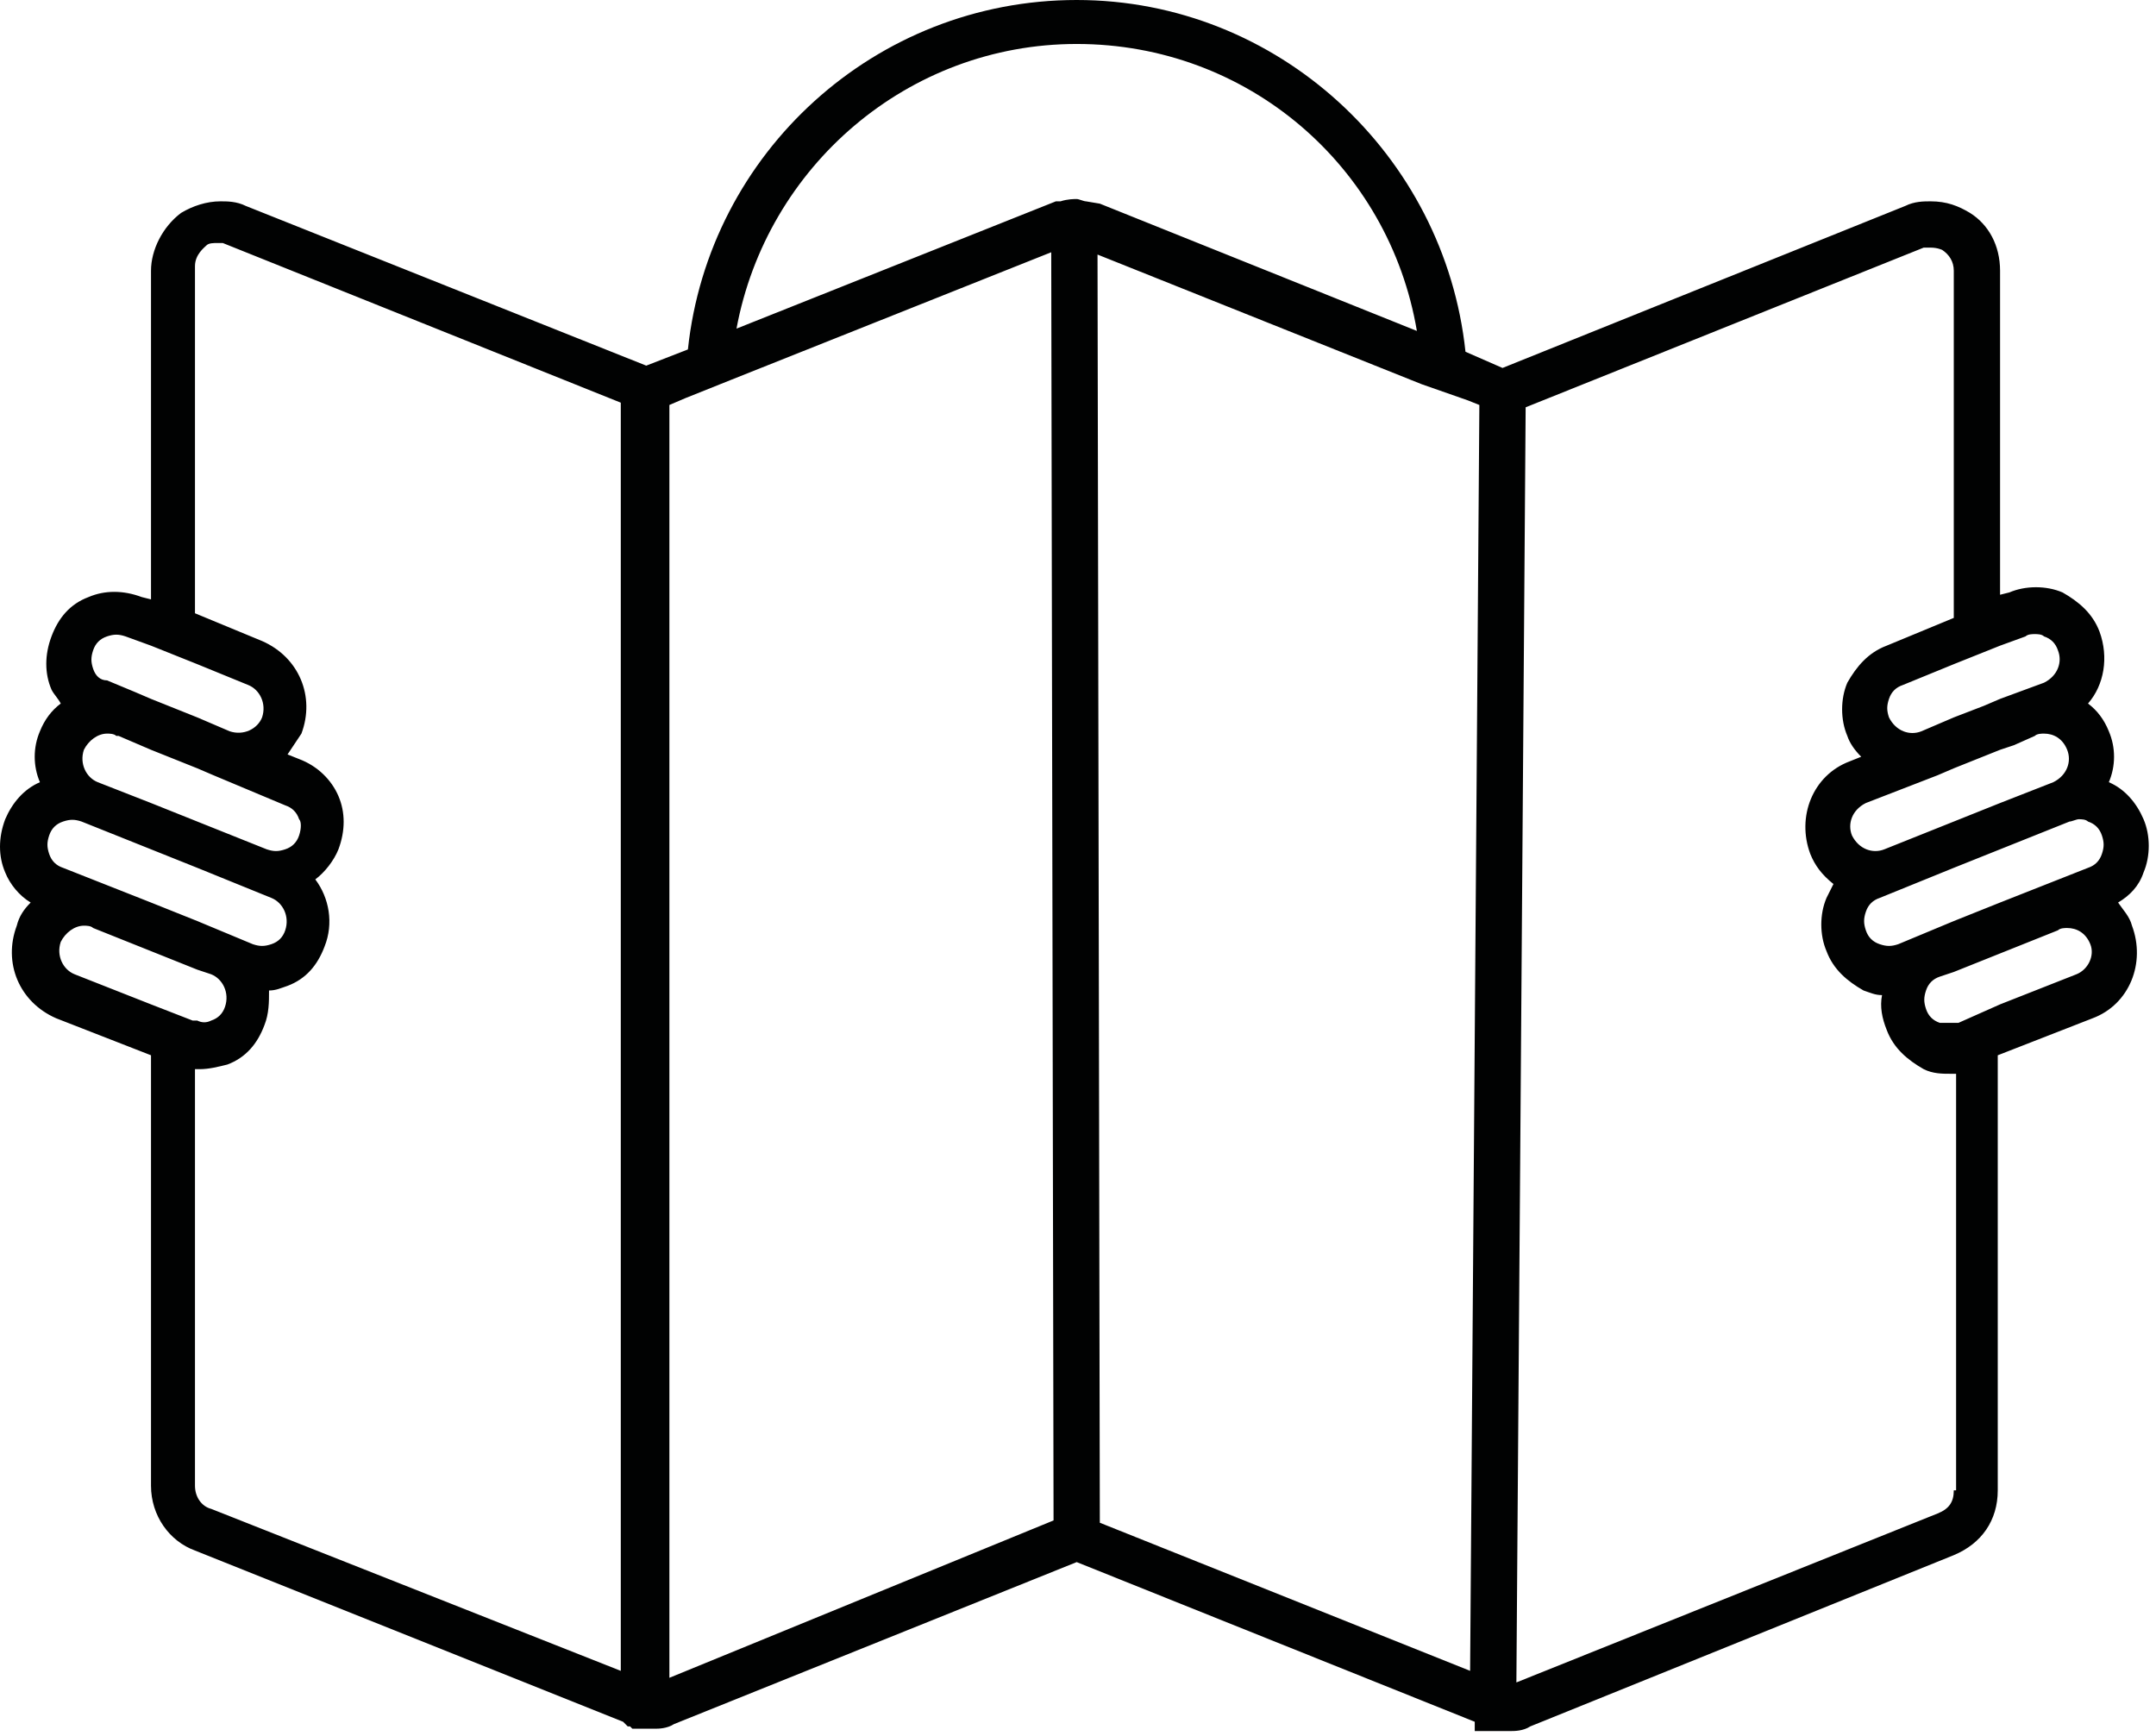 <svg xmlns="http://www.w3.org/2000/svg" width="277" height="223" viewBox="0 0 277 223" fill="none"><path d="M275.401 112.093C276.293 110.012 276.293 107.336 275.401 105.254C274.509 103.173 273.022 101.389 270.941 100.497C271.833 98.416 271.833 96.037 270.941 93.956C270.346 92.469 269.454 91.28 268.265 90.388C270.346 88.009 270.941 84.441 269.751 81.171C268.859 78.792 267.075 77.305 264.994 76.116C262.913 75.224 260.237 75.224 258.155 76.116L256.966 76.413V34.787C256.966 31.517 255.48 28.841 253.101 27.354C251.614 26.462 250.128 25.868 248.046 25.868C247.154 25.868 245.965 25.868 244.776 26.462L193.041 47.275L188.283 45.194C185.607 19.921 164.2 0 138.332 0C112.465 0 91.057 19.624 88.381 44.897L83.029 46.978L31.591 26.462C30.402 25.868 29.212 25.868 28.32 25.868C26.537 25.868 24.753 26.462 23.266 27.354C20.887 29.138 19.401 32.111 19.401 34.787V77.008L18.211 76.711C15.833 75.819 13.454 75.819 11.373 76.711C8.994 77.603 7.508 79.387 6.616 81.765C5.724 84.144 5.724 86.523 6.616 88.604C6.913 89.198 7.508 89.793 7.805 90.388C6.616 91.28 5.724 92.469 5.129 93.956C4.237 96.037 4.237 98.416 5.129 100.497C3.048 101.389 1.561 103.173 0.669 105.254C-0.223 107.633 -0.223 110.012 0.669 112.093C1.264 113.579 2.453 115.066 3.94 115.958C3.048 116.85 2.453 117.742 2.156 118.931C0.372 123.689 2.453 128.743 7.21 130.825L19.401 135.582V190.885C19.401 194.75 21.779 198.021 25.05 199.21L80.056 221.212L80.65 221.807H80.948L81.245 222.104H84.218C84.516 222.104 85.705 222.104 86.597 221.51L138.332 200.697L189.473 221.212V222.402H194.23C194.527 222.402 195.716 222.402 196.608 221.807L251.02 199.805C254.588 198.318 256.669 195.345 256.669 191.48V135.582L268.859 130.825C273.617 129.041 275.698 123.689 273.914 118.931C273.617 117.742 272.725 116.85 272.13 115.958C273.617 115.066 274.806 113.877 275.401 112.093ZM256.966 115.958L251.02 118.337L243.884 121.31C242.992 121.607 242.397 121.607 241.505 121.31C240.613 121.013 240.018 120.418 239.721 119.526C239.424 118.634 239.424 118.039 239.721 117.147C240.018 116.255 240.613 115.661 241.505 115.363L251.02 111.498L256.966 109.12L265.886 105.552C266.183 105.552 266.778 105.254 267.075 105.254C267.373 105.254 267.967 105.254 268.265 105.552C269.157 105.849 269.751 106.444 270.049 107.336C270.346 108.228 270.346 108.822 270.049 109.714C269.751 110.606 269.157 111.201 268.265 111.498L256.966 115.958ZM248.938 99.605L251.02 98.713L256.966 96.334L258.75 95.74L261.426 94.55C261.723 94.253 262.318 94.253 262.615 94.253C263.805 94.253 264.994 94.848 265.589 96.334C266.183 97.821 265.589 99.605 263.805 100.497L256.966 103.173L251.02 105.552L242.1 109.12C240.613 109.714 238.829 109.12 237.937 107.336C237.342 105.849 237.937 104.065 239.721 103.173L248.938 99.605ZM260.237 81.765C260.534 81.468 261.129 81.468 261.426 81.468C261.723 81.468 262.318 81.468 262.615 81.765C263.507 82.063 264.102 82.657 264.399 83.549C264.994 85.036 264.399 86.82 262.615 87.712L256.966 89.793L254.885 90.685L251.02 92.172L246.857 93.956C245.37 94.55 243.586 93.956 242.694 92.172C242.397 91.28 242.397 90.685 242.694 89.793C242.992 88.901 243.586 88.307 244.478 88.009L251.02 85.333L256.966 82.955L260.237 81.765ZM188.581 51.438L190.067 52.032L188.878 214.671L141.305 195.642L141.008 32.706L182.634 49.356L188.581 51.438ZM138.332 5.649C160.334 5.649 178.471 21.408 182.039 42.518L141.305 26.165L139.521 25.868C139.224 25.868 138.629 25.57 138.332 25.57C138.035 25.57 137.143 25.57 136.251 25.868H135.656L94.625 42.221C98.49 21.408 116.627 5.649 138.332 5.649ZM11.967 83.549C12.265 82.657 12.86 82.063 13.751 81.765C14.643 81.468 15.238 81.468 16.13 81.765L19.401 82.955L25.347 85.333L31.889 88.009C33.375 88.604 34.267 90.388 33.672 92.172C33.078 93.659 31.294 94.55 29.51 93.956L25.347 92.172L19.401 89.793L17.319 88.901L13.751 87.415C12.86 87.415 12.265 86.82 11.967 85.928C11.67 85.036 11.67 84.441 11.967 83.549ZM32.483 121.31L25.347 118.337L19.401 115.958L8.102 111.498C7.21 111.201 6.616 110.606 6.318 109.714C6.021 108.822 6.021 108.228 6.318 107.336C6.616 106.444 7.21 105.849 8.102 105.552C8.994 105.254 9.589 105.254 10.481 105.552L19.401 109.12L25.347 111.498L34.862 115.363C36.348 115.958 37.24 117.742 36.646 119.526C36.348 120.418 35.754 121.013 34.862 121.31C33.97 121.607 33.375 121.607 32.483 121.31ZM38.43 107.336C38.132 108.228 37.538 108.822 36.646 109.12C35.754 109.417 35.159 109.417 34.267 109.12L25.347 105.552L19.401 103.173L12.562 100.497C11.075 99.902 10.184 98.118 10.778 96.334C11.373 95.145 12.562 94.253 13.751 94.253C14.049 94.253 14.643 94.253 14.941 94.55H15.238L19.401 96.334L25.347 98.713L27.429 99.605L36.646 103.47C37.538 103.768 38.132 104.362 38.43 105.254C38.727 105.552 38.727 106.444 38.43 107.336ZM9.589 125.175C8.102 124.581 7.21 122.797 7.805 121.013C8.4 119.823 9.589 118.931 10.778 118.931C11.075 118.931 11.67 118.931 11.967 119.229L19.401 122.202L25.347 124.581L27.131 125.175C28.618 125.77 29.51 127.554 28.915 129.338C28.618 130.23 28.023 130.825 27.131 131.122C26.537 131.419 25.942 131.419 25.347 131.122C25.05 131.122 25.05 131.122 24.753 131.122L19.401 129.041L9.589 125.175ZM27.131 193.858C25.942 193.561 25.05 192.372 25.05 190.885V137.366C25.347 137.366 25.347 137.366 25.645 137.366C26.834 137.366 28.023 137.068 29.212 136.771C31.591 135.879 33.078 134.095 33.97 131.717C34.564 130.23 34.564 128.743 34.564 127.257C35.456 127.257 36.051 126.959 36.943 126.662C39.322 125.77 40.808 123.986 41.7 121.607C42.89 118.634 42.295 115.363 40.511 112.985C41.7 112.093 42.89 110.606 43.484 109.12C44.376 106.741 44.376 104.362 43.484 102.281C42.592 100.2 40.808 98.416 38.43 97.524L36.943 96.929C37.538 96.037 38.132 95.145 38.727 94.253C40.511 89.496 38.43 84.441 33.672 82.36L25.05 78.792V34.193C25.05 32.706 26.239 31.814 26.537 31.517C26.834 31.22 27.429 31.22 28.023 31.22C28.023 31.22 28.32 31.22 28.618 31.22L79.758 51.735V214.671L27.131 193.858ZM86.002 215.563V52.032L88.084 51.141L94.03 48.762L135.061 32.409L135.359 195.345L86.002 215.563ZM251.02 191.48C251.02 192.966 250.425 193.858 248.938 194.453L194.824 216.158L196.014 52.33L247.154 31.814C247.452 31.814 247.749 31.814 248.046 31.814C248.938 31.814 249.533 32.111 249.533 32.111C250.425 32.706 251.02 33.598 251.02 34.787V79.387L242.397 82.955C240.018 83.847 238.532 85.631 237.342 87.712C236.45 89.793 236.45 92.469 237.342 94.55C237.64 95.442 238.234 96.334 239.126 97.226L237.64 97.821C232.883 99.605 230.801 104.957 232.585 109.714C233.18 111.201 234.072 112.39 235.559 113.579C235.261 114.174 234.964 114.769 234.667 115.363C233.775 117.445 233.775 120.121 234.667 122.202C235.558 124.581 237.342 126.067 239.424 127.257C240.316 127.554 240.91 127.851 241.802 127.851C241.505 129.338 241.802 130.825 242.397 132.311C243.289 134.69 245.073 136.176 247.154 137.366C248.344 137.96 249.533 137.96 250.722 137.96C251.02 137.96 251.02 137.96 251.317 137.96V191.48H251.02ZM266.778 125.175L256.966 129.041L251.614 131.419C251.317 131.419 251.317 131.419 251.02 131.419C250.425 131.419 249.83 131.419 249.236 131.419C248.344 131.122 247.749 130.527 247.452 129.635C247.154 128.743 247.154 128.149 247.452 127.257C247.749 126.365 248.344 125.77 249.236 125.473L251.02 124.878L256.966 122.499L264.399 119.526C264.697 119.229 265.291 119.229 265.589 119.229C266.778 119.229 267.967 119.823 268.562 121.31C269.157 122.797 268.265 124.581 266.778 125.175Z" fill="#010202"></path></svg>